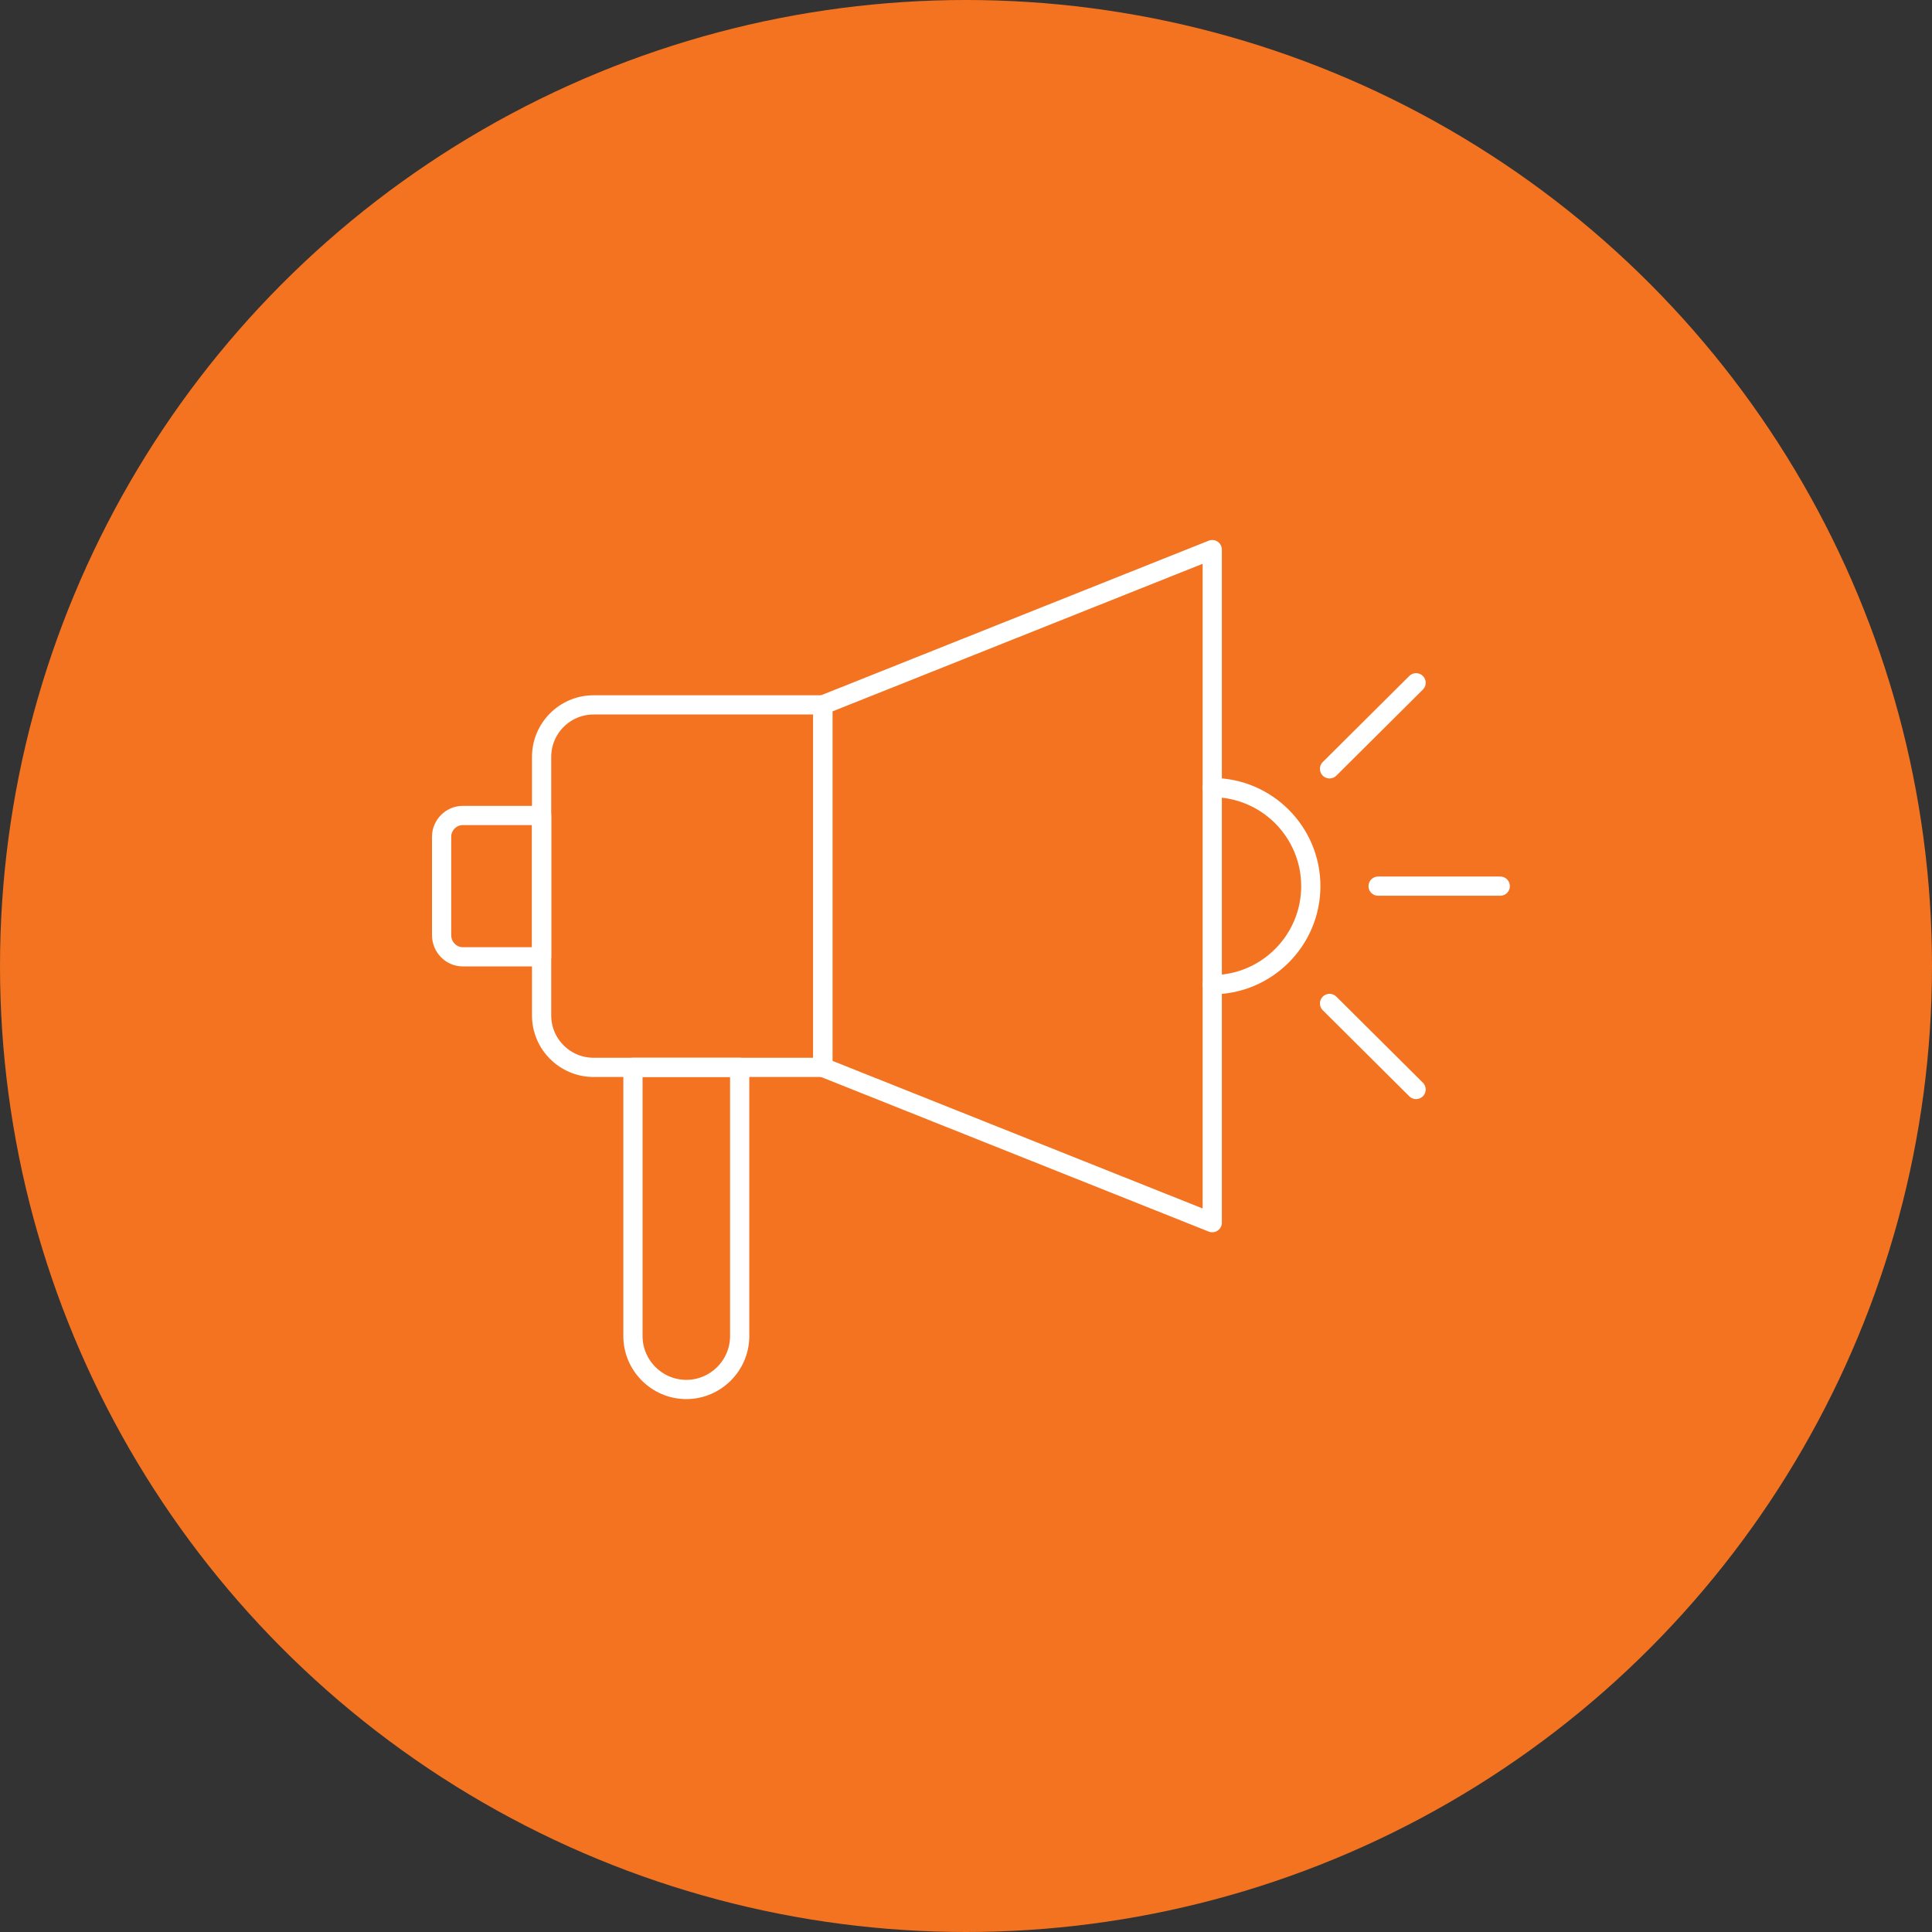 <?xml version="1.0" encoding="UTF-8"?>
<svg xmlns="http://www.w3.org/2000/svg" width="161" height="161" viewBox="0 0 161 161" fill="none">
  <rect x="0" y="0" width="161" height="161" fill="#333333" stroke="none"/>
  <circle cx="80.5" cy="80.5" r="80.5" fill="#F37321"></circle>
  <g clip-path="url(#clip0_1318_2264)">
    <path d="M101.021 101.888L68.57 88.948V58.741L101.021 45.801V101.888Z" stroke="white" stroke-width="1.602" stroke-miterlimit="10" stroke-linecap="round" stroke-linejoin="round"></path>
    <path d="M49.461 88.948H68.57V58.741H49.461C47.057 58.741 45.134 60.704 45.134 63.068V84.621C45.134 87.025 47.097 88.948 49.461 88.948Z" stroke="white" stroke-width="1.602" stroke-miterlimit="10" stroke-linecap="round" stroke-linejoin="round"></path>
    <path d="M57.193 115.79C54.749 115.79 52.746 113.787 52.746 111.343V88.948H61.64V111.343C61.64 113.787 59.637 115.79 57.193 115.79Z" stroke="white" stroke-width="1.602" stroke-miterlimit="10" stroke-linecap="round" stroke-linejoin="round"></path>
    <path d="M38.565 79.734H45.135V67.956H38.565C37.603 67.956 36.802 68.757 36.802 69.718V77.931C36.802 78.933 37.603 79.734 38.565 79.734Z" stroke="white" stroke-width="1.602" stroke-miterlimit="10" stroke-linecap="round" stroke-linejoin="round"></path>
    <path d="M101.021 82.058C105.549 82.058 109.234 78.372 109.234 73.845C109.234 69.318 105.549 65.632 101.021 65.632" stroke="white" stroke-width="1.602" stroke-miterlimit="10" stroke-linecap="round" stroke-linejoin="round"></path>
    <path d="M114.843 73.845H125.019" stroke="white" stroke-width="1.602" stroke-miterlimit="10" stroke-linecap="round" stroke-linejoin="round"></path>
    <path d="M110.796 64.07L118.007 56.898" stroke="white" stroke-width="1.602" stroke-miterlimit="10" stroke-linecap="round" stroke-linejoin="round"></path>
    <path d="M110.796 83.62L118.007 90.791" stroke="white" stroke-width="1.602" stroke-miterlimit="10" stroke-linecap="round" stroke-linejoin="round"></path>
  </g>
  <defs>
    <clipPath id="clip0_1318_2264">
      <rect width="89.819" height="71.591" fill="white" transform="translate(36 45)"></rect>
    </clipPath>
  </defs>
</svg>
